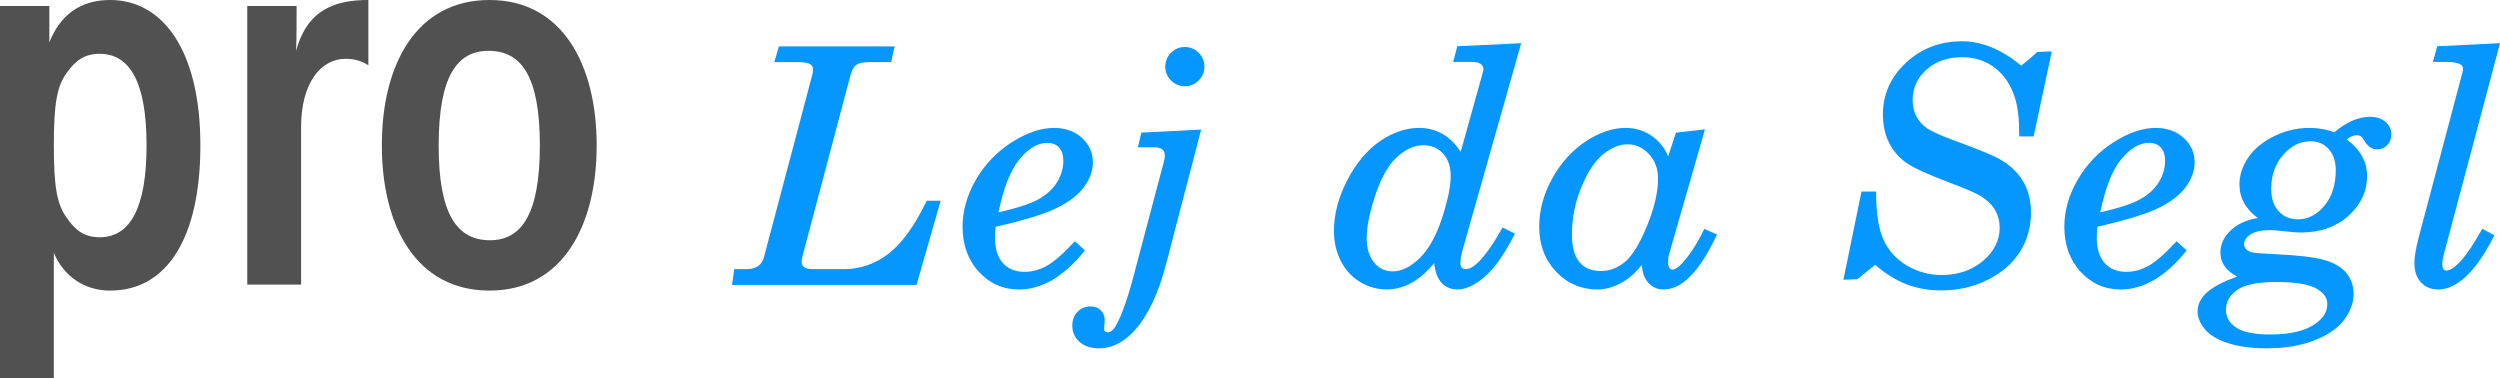 <?xml version="1.0" encoding="UTF-8"?><svg id="b" xmlns="http://www.w3.org/2000/svg" width="264.324" height="40" viewBox="0 0 264.324 40"><g id="c"><path d="m0,.632h5.218v3.847C6.325,1.687,8.38,0,11.647,0c5.534,0,9.539,5.269,9.539,15.388,0,9.592-3.426,15.336-9.539,15.336-2.792,0-4.954-1.581-5.955-4.005v13.281H0V.632Zm15.495,14.704c0-6.589-1.739-9.645-4.954-9.645-1.634,0-2.582.738-3.478,2.003-1.054,1.423-1.371,3.32-1.371,7.694,0,4.322.317,6.219,1.371,7.642.896,1.318,1.845,2.056,3.478,2.056,3.215,0,4.954-3.109,4.954-9.698v-.052Z" fill="#515151" stroke-width="0"/><path d="m26.142.632h5.218c0,1.792,0,3.267-.053,4.743,1.213-4.479,4.269-5.375,7.642-5.375v6.904c-.79-.528-1.634-.686-2.424-.686-2.582,0-4.691,2.53-4.691,7.221v16.654h-5.691V.632Z" fill="#515151" stroke-width="0"/><path d="m40.373,15.336c0-8.432,3.584-15.336,11.383-15.336,7.747,0,11.331,6.904,11.331,15.388,0,8.432-3.584,15.336-11.331,15.336-7.799,0-11.383-6.904-11.383-15.336v-.052Zm6.008.104c0,7.221,1.949,9.961,5.428,9.961,3.32,0,5.27-2.741,5.27-10.014,0-7.325-1.95-10.013-5.428-10.013-3.321,0-5.27,2.688-5.27,10.013v.053Z" fill="#515151" stroke-width="0"/><path d="m97.927,21.338c-1.264,2.599-2.621,4.455-4.03,5.521-1.398,1.06-2.964,1.597-4.653,1.597h-3.251c-.466,0-.796-.074-.981-.217-.176-.136-.257-.315-.257-.567,0-.148.032-.345.094-.585l5.056-19.076c.155-.577.367-.964.634-1.152.272-.194.759-.291,1.45-.291h2.227l.377-1.665h-12.238l-.49,1.665h2.488c.796,0,1.151.12,1.308.22.205.132.299.305.299.551,0,.182-.026.373-.077.569l-5.114,19.292c-.223.846-.838,1.257-1.883,1.257h-1.25l-.244,1.665h19.512l2.551-8.896h-1.473l-.056.114Z" fill="#0597fe" stroke-width="0"/><path d="m114.584,26.625l.122-.15-1.064-.972-.138.148c-1.151,1.239-2.121,2.074-2.883,2.485-.749.401-1.519.605-2.285.605-.979,0-1.727-.299-2.29-.916-.56-.613-.844-1.517-.844-2.688,0-.319.023-.707.068-1.16,3.059-.705,5.252-1.381,6.52-2.012,1.304-.651,2.267-1.405,2.861-2.239.598-.84.901-1.702.901-2.559,0-1.016-.392-1.888-1.166-2.593-.769-.697-1.766-1.05-2.964-1.05-1.376,0-2.872.509-4.447,1.517-1.57,1.002-2.842,2.331-3.782,3.944-.943,1.617-1.421,3.291-1.421,4.976,0,1.924.578,3.529,1.715,4.768,1.143,1.247,2.565,1.878,4.227,1.878,2.413,0,4.724-1.339,6.869-3.982Zm-3.866-11.52c.537,0,.946.162,1.249.489.304.331.458.804.458,1.409,0,.786-.224,1.549-.665,2.263-.446.721-1.113,1.329-1.982,1.812-.839.467-2.252.928-4.202,1.373.514-2.553,1.249-4.429,2.188-5.578.956-1.174,1.95-1.768,2.954-1.768Z" fill="#0597fe" stroke-width="0"/><path d="m125.272,4.968c-.568,0-1.06.204-1.462.609-.401.403-.605.896-.605,1.467,0,.569.204,1.062.605,1.465.402.405.894.609,1.462.609.567,0,1.059-.204,1.462-.609.401-.403.605-.896.605-1.465,0-.571-.204-1.064-.605-1.467-.403-.405-.895-.609-1.462-.609Z" fill="#0597fe" stroke-width="0"/><path d="m120.314,15.575h1.7c.397,0,.693.076.878.224.175.14.26.345.26.629,0,.174-.021.357-.061.537l-2.94,11.089c-.774,3.088-1.506,5.237-2.175,6.391-.263.461-.556.687-.894.687-.117,0-.202-.03-.258-.088-.059-.062-.089-.172-.09-.307l.033-.319c.024-.22.035-.411.035-.575,0-.413-.139-.76-.412-1.032-.274-.275-.64-.413-1.085-.413-.548,0-1.013.192-1.379.573-.367.379-.553.87-.553,1.459,0,.697.263,1.279.778,1.73.507.445,1.2.671,2.059.671,1.358,0,2.63-.647,3.779-1.922,1.389-1.549,2.499-3.894,3.299-6.97l3.71-14.242-6.325.323-.361,1.557Z" fill="#0597fe" stroke-width="0"/><path d="m160.837,4.568l-6.758.321-.437,1.661h1.982c.435,0,.754.076.948.224.182.138.267.309.267.541,0,.082-.016.178-.046.285l-2.351,8.444c-.516-.774-1.111-1.375-1.773-1.79-.775-.485-1.66-.731-2.63-.731-1.393,0-2.788.473-4.146,1.411-1.352.932-2.512,2.317-3.446,4.117-.935,1.798-1.409,3.603-1.409,5.361,0,1.17.244,2.241.727,3.187.486.956,1.175,1.702,2.048,2.223.872.519,1.813.782,2.795.782,1.826,0,3.512-.934,5.018-2.78.091.818.31,1.463.655,1.918.43.573,1.05.862,1.843.862.852,0,1.806-.445,2.834-1.323,1.014-.864,2.064-2.341,3.122-4.389l.096-.186-1.315-.649-.096.17c-1.978,3.491-3.142,4.225-3.77,4.225-.19,0-.331-.052-.431-.156-.104-.108-.154-.258-.154-.463,0-.415.088-.926.262-1.523l6.167-21.745Zm-13.584,24.122c-.789,0-1.43-.301-1.958-.918-.527-.619-.794-1.485-.794-2.571,0-1.104.249-2.465.743-4.05.643-2.082,1.445-3.587,2.384-4.475.924-.874,1.883-1.319,2.85-1.319.863,0,1.546.285,2.089.872.54.587.814,1.391.814,2.395,0,1.096-.314,2.605-.933,4.485-.617,1.868-1.414,3.283-2.371,4.207-.942.91-1.892,1.373-2.823,1.373Z" fill="#0597fe" stroke-width="0"/><path d="m180.107,24.375c-.719,1.465-1.491,2.644-2.299,3.505-.377.409-.721.625-.992.625-.072,0-.18-.018-.299-.172-.098-.13-.15-.331-.15-.597,0-.327.048-.659.142-.984l3.758-13.077-3.07.351-.822,2.513c-.331-.814-.848-1.493-1.541-2.026-.854-.657-1.852-.99-2.968-.99-1.365,0-2.786.483-4.223,1.435-1.429.948-2.617,2.263-3.529,3.912-.912,1.653-1.375,3.363-1.375,5.089,0,1.912.599,3.515,1.784,4.762,1.185,1.251,2.659,1.884,4.375,1.884.894,0,1.81-.273,2.722-.816.731-.435,1.395-1.042,1.986-1.81.002.758.216,1.391.635,1.878.431.497.98.748,1.633.748,1.94,0,3.762-1.836,5.572-5.618l.092-.19-1.343-.601-.088.178Zm-4.806-5.53c.004,1.467-.391,3.169-1.172,5.064-.776,1.888-1.567,3.167-2.345,3.802-.774.627-1.615.946-2.499.946-.998,0-1.742-.303-2.277-.928-.537-.625-.808-1.617-.808-2.946,0-1.722.343-3.417,1.018-5.037.669-1.613,1.449-2.78,2.317-3.467.86-.677,1.716-1.022,2.549-1.022.866,0,1.603.337,2.249,1.028.643.685.968,1.547.968,2.561Z" fill="#0597fe" stroke-width="0"/><path d="m215.4,5.49c-.719.659-1.289,1.146-1.7,1.451-2.058-1.71-4.165-2.577-6.265-2.577-2.313,0-4.305.762-5.92,2.267-1.617,1.511-2.437,3.349-2.437,5.469,0,1.112.212,2.108.633,2.958.419.854,1.02,1.565,1.782,2.114.754.545,2.251,1.235,4.579,2.116,1.856.697,3.032,1.212,3.497,1.537.651.439,1.13.934,1.419,1.473.289.537.437,1.136.437,1.78,0,1.329-.589,2.505-1.748,3.493-1.17.998-2.64,1.505-4.373,1.505-1.331,0-2.575-.339-3.694-1.004-1.118-.665-1.944-1.575-2.461-2.704-.521-1.14-.786-2.792-.786-4.912v-.204h-1.547l-1.912,9.315h.252l1.22-.044,1.88-1.521c1.114.95,2.227,1.641,3.311,2.056,1.13.431,2.369.649,3.688.649,1.768,0,3.425-.381,4.924-1.136,1.505-.756,2.652-1.762,3.411-2.984.76-1.224,1.146-2.597,1.146-4.083,0-1.331-.305-2.493-.91-3.455-.607-.96-1.493-1.75-2.636-2.347-.715-.373-2.143-.954-4.371-1.772-1.517-.551-2.549-1.008-3.066-1.363-.501-.341-.886-.768-1.142-1.265-.258-.501-.389-1.082-.389-1.726,0-1.265.491-2.345,1.459-3.211.974-.872,2.237-1.315,3.756-1.315,1.347,0,2.523.383,3.497,1.14.982.76,1.692,1.828,2.112,3.179.295.94.445,2.233.445,3.848v.204h1.527l1.916-8.979h-.254l-1.277.052Z" fill="#0597fe" stroke-width="0"/><path d="m228.279,21.964c1.305-.651,2.267-1.405,2.858-2.239.599-.84.902-1.7.902-2.559,0-1.016-.391-1.888-1.164-2.593-.768-.697-1.766-1.05-2.966-1.05-1.375,0-2.87.509-4.445,1.517-1.571,1.002-2.842,2.329-3.782,3.944-.944,1.619-1.421,3.293-1.421,4.976,0,1.922.577,3.527,1.714,4.768,1.142,1.247,2.565,1.878,4.227,1.878,2.413,0,4.724-1.339,6.87-3.982l.12-.152-1.064-.97-.138.148c-1.152,1.239-2.122,2.076-2.882,2.485-.748.401-1.519.605-2.285.605-.978,0-1.726-.299-2.289-.916-.561-.613-.846-1.517-.846-2.688,0-.319.024-.707.068-1.16,3.058-.705,5.251-1.381,6.522-2.012Zm-1.074-6.86c.537,0,.946.162,1.251.489.303.331.459.806.459,1.409,0,.786-.226,1.547-.667,2.263-.445.721-1.112,1.329-1.982,1.812-.838.467-2.251.928-4.201,1.373.513-2.551,1.247-4.427,2.186-5.578.958-1.174,1.952-1.768,2.954-1.768Z" fill="#0597fe" stroke-width="0"/><path d="m250.549,12.35c-1.181,0-2.441.547-3.746,1.631-.401-.152-.816-.264-1.233-.337-.459-.08-.93-.12-1.411-.12-1.291,0-2.551.297-3.738.884-1.198.591-2.114,1.351-2.722,2.259-.615.916-.924,1.862-.924,2.814,0,1.437.653,2.636,1.946,3.573-1.124.178-2.04.575-2.73,1.181-.816.713-1.227,1.541-1.227,2.459,0,.619.194,1.166.575,1.623.287.349.689.657,1.198.918-1.431.519-2.443,1.04-3.086,1.583-.733.619-1.104,1.331-1.104,2.118,0,.617.258,1.243.768,1.866.505.615,1.331,1.114,2.459,1.481,1.108.363,2.495.547,4.123.547,1.872,0,3.545-.279,4.972-.834,1.439-.559,2.505-1.289,3.169-2.174.667-.888,1.004-1.818,1.004-2.764,0-.814-.245-1.541-.731-2.155-.481-.613-1.251-1.082-2.289-1.395-1.024-.309-2.81-.521-5.461-.647-1.204-.056-1.936-.11-2.178-.164-.335-.078-.575-.2-.713-.361-.138-.16-.206-.333-.206-.529,0-.377.216-.707.661-1.004.459-.311,1.146-.471,2.04-.471.351,0,.87.04,1.553.118.748.09,1.337.134,1.768.134,2.024,0,3.71-.593,5.01-1.762,1.309-1.174,1.972-2.591,1.972-4.211,0-1.535-.727-2.834-2.159-3.864.351-.299.701-.445,1.066-.445.186,0,.331.032.417.08.058.042.19.17.431.561.339.565.782.852,1.315.852.425,0,.786-.154,1.074-.457.281-.303.423-.687.423-1.14,0-.531-.214-.978-.635-1.331-.411-.341-.966-.515-1.651-.515Zm-4.481,19.781c0,.786-.391,1.457-1.194,2.05-1.056.786-2.69,1.185-4.86,1.185-1.683,0-2.898-.254-3.615-.752-.705-.491-1.048-1.094-1.048-1.846,0-.844.377-1.529,1.15-2.09.782-.571,2.167-.86,4.115-.86,2.078,0,3.531.237,4.317.703.762.449,1.134.976,1.134,1.611Zm.89-14.127c0,1.543-.409,2.808-1.212,3.76-.794.944-1.724,1.423-2.762,1.423-.854,0-1.529-.279-2.058-.852-.525-.565-.792-1.361-.792-2.367,0-1.421.423-2.628,1.257-3.591.83-.956,1.804-1.441,2.9-1.441.786,0,1.413.267,1.912.816.501.547.754,1.303.754,2.251Z" fill="#0597fe" stroke-width="0"/><path d="m262.348,24.365c-1.966,3.503-3.104,4.239-3.712,4.239-.124,0-.214-.044-.285-.14-.084-.112-.128-.313-.128-.583,0-.309.106-.828.311-1.543l5.79-21.771-6.632.321-.463,1.661h1.477c.665,0,1.15.088,1.439.26.184.11.269.254.269.453,0,.106-.028.267-.078.475l-4.604,17.346c-.303,1.162-.457,2.076-.457,2.718,0,.866.23,1.557.687,2.05.461.501,1.07.754,1.812.754,2.002,0,3.976-1.864,5.868-5.545l.092-.18-1.287-.693-.098.176Z" fill="#0597fe" stroke-width="0"/></g></svg>